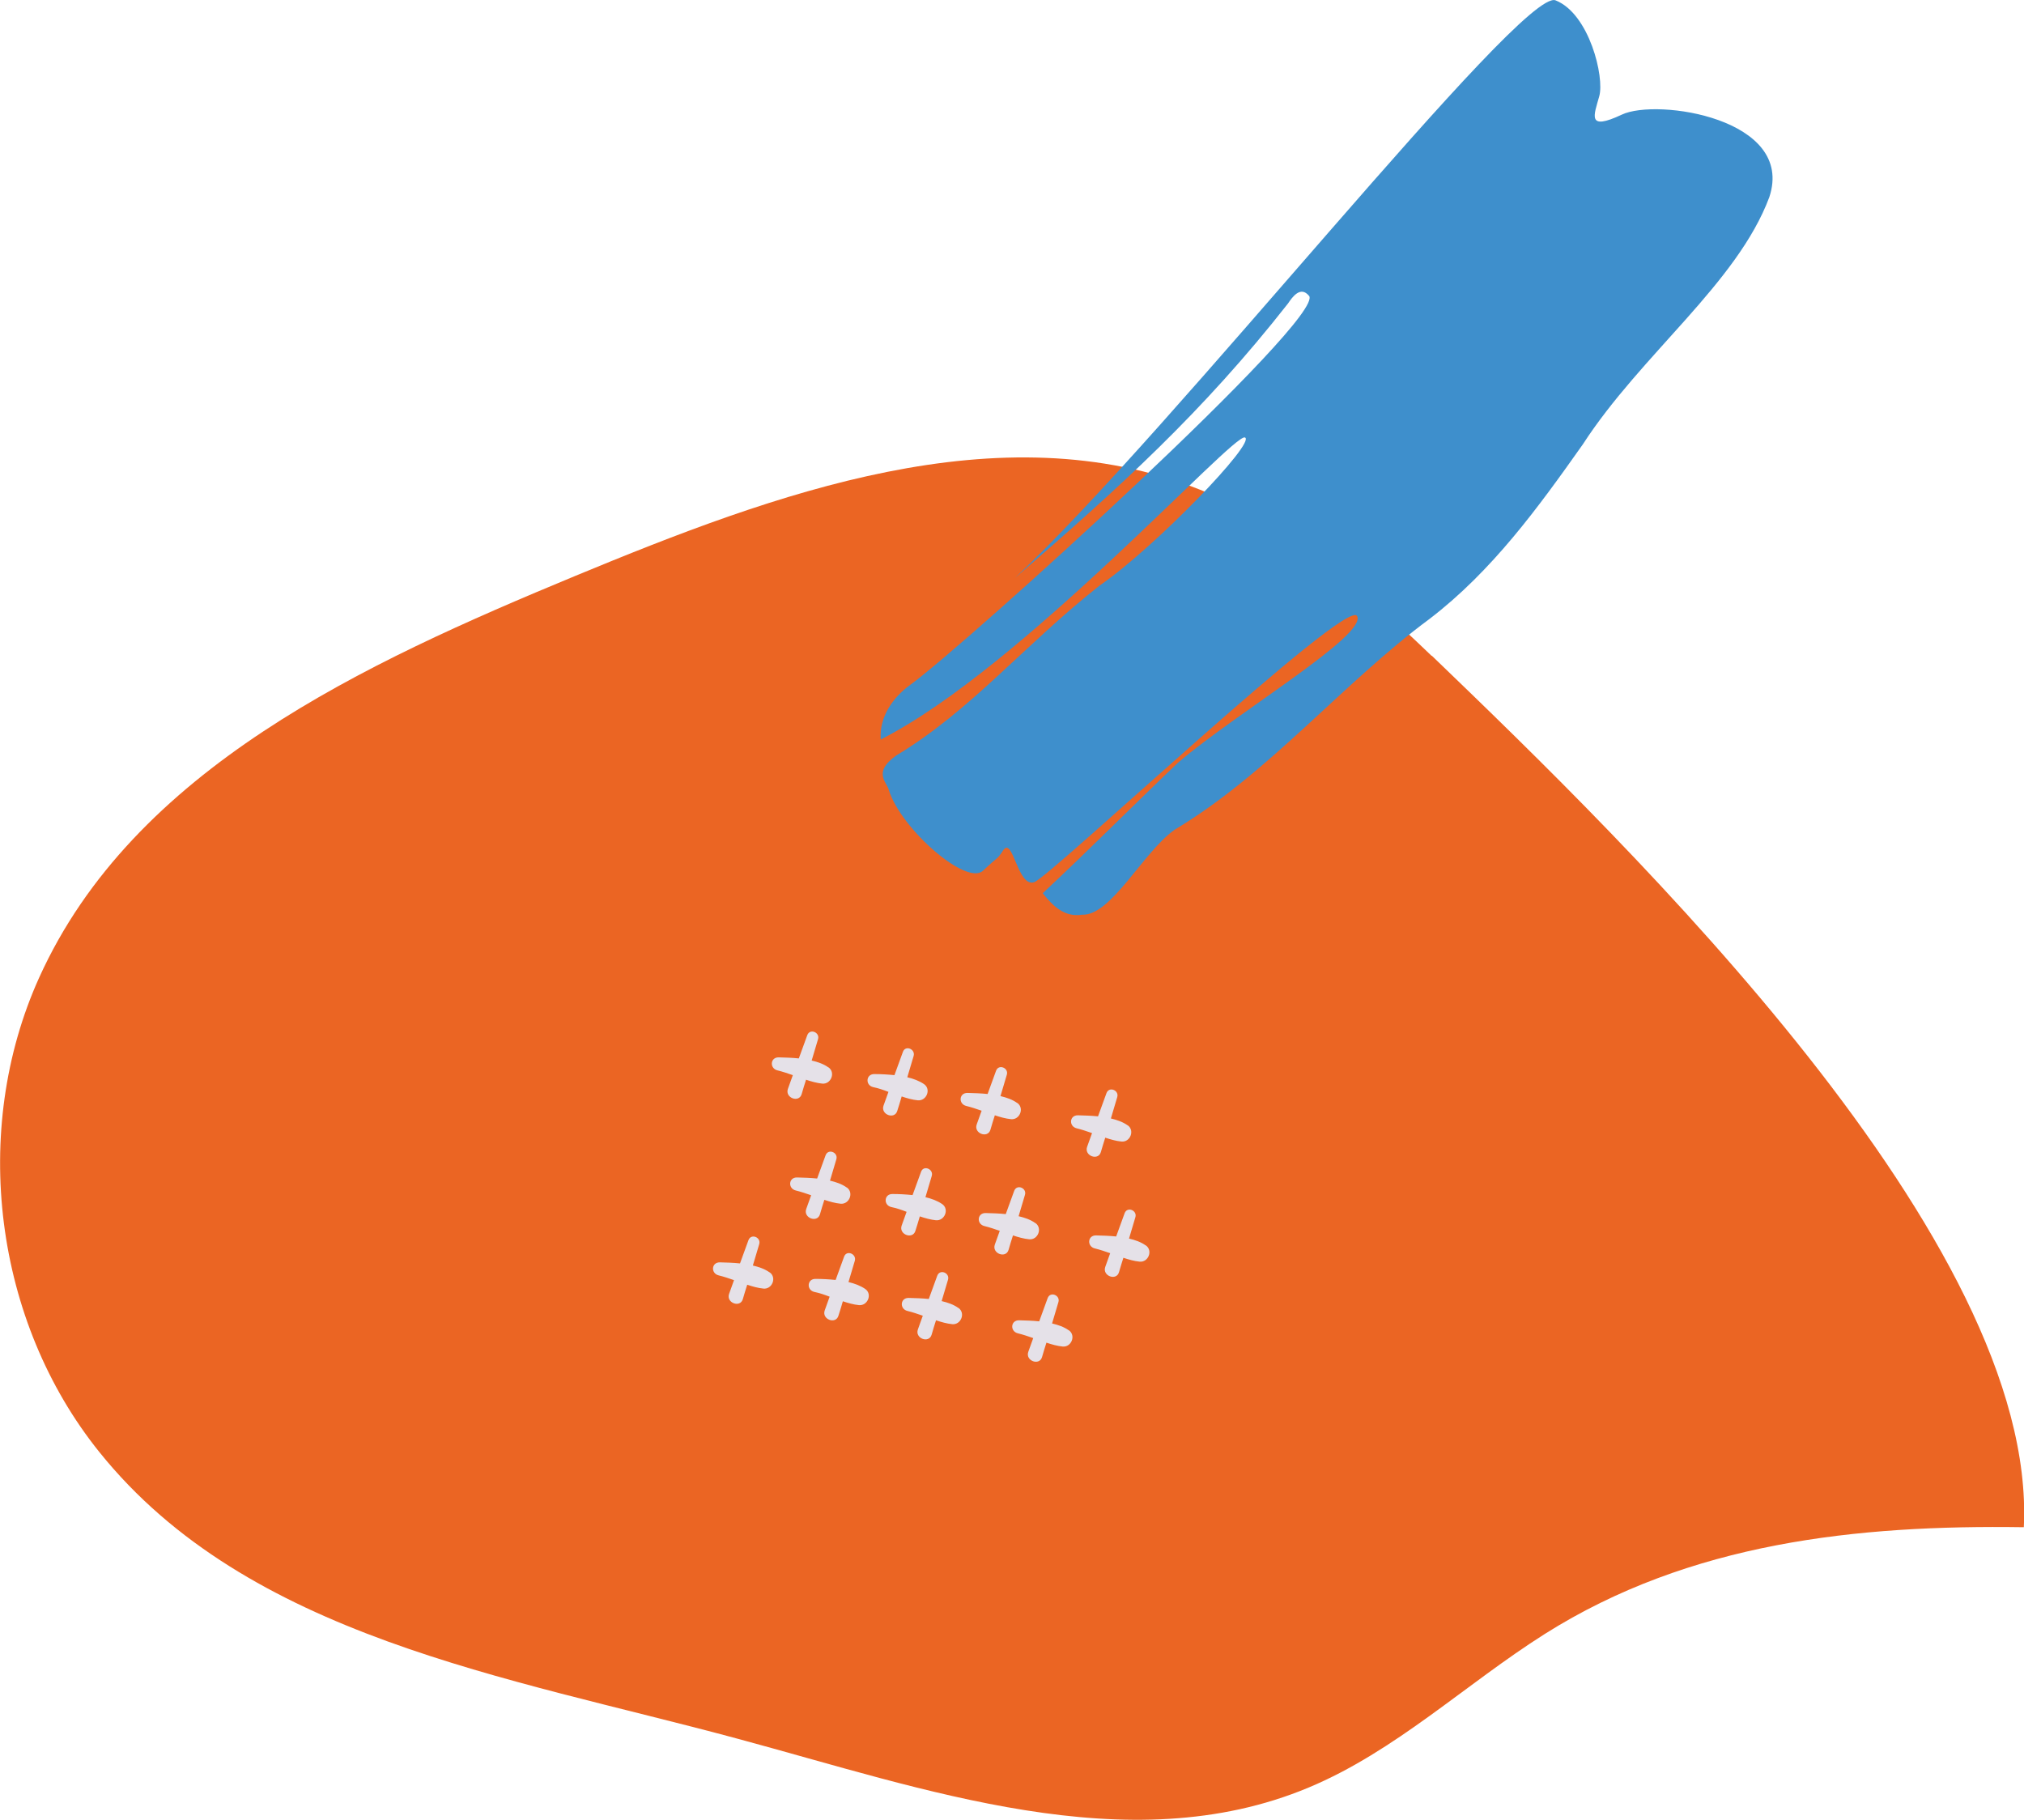 <svg xmlns="http://www.w3.org/2000/svg" id="_&#x30EC;&#x30A4;&#x30E4;&#x30FC;_2" data-name="&#x30EC;&#x30A4;&#x30E4;&#x30FC; 2" viewBox="0 0 114.93 103.35"><defs><style>      .cls-1 {        fill: #e5e1e8;      }      .cls-2 {        fill: #3e8fcc;      }      .cls-3 {        fill: #eb6523;      }    </style></defs><g id="_&#x30EC;&#x30A4;&#x30E4;&#x30FC;_1-2" data-name="&#x30EC;&#x30A4;&#x30E4;&#x30FC; 1"><g><path class="cls-3" d="M81.29,37.24c-3.91-3.76-8.1-7.42-13.14-9.43-11.39-4.54-24.15.2-35.48,4.89-12.01,4.98-25.09,10.96-30.45,22.82-3.92,8.68-2.55,19.51,3.42,26.93,8.44,10.51,23.16,12.75,36.17,16.26,10.71,2.88,22.24,7.07,32.48,2.8,4.94-2.06,8.91-5.87,13.43-8.73,8.24-5.2,17.74-6.2,27.2-6.06.79-16.22-22.26-38.56-33.62-49.49Z"></path><path class="cls-1" d="M52.12,62.48c-.31-.03-.62-.12-.92-.22-.08.27-.16.55-.25.82-.15.51-.96.21-.78-.3.09-.26.19-.52.28-.78-.29-.11-.57-.21-.87-.27-.46-.11-.41-.75.07-.74.36,0,.75.02,1.14.06.16-.44.32-.88.48-1.32.14-.4.72-.16.61.23-.12.4-.24.81-.36,1.21.34.08.67.2.95.39.42.29.14.97-.36.92ZM47.04,60.61c-.28-.2-.61-.31-.95-.39.12-.4.24-.81.36-1.21.12-.39-.46-.63-.61-.23-.16.44-.32.88-.48,1.32-.39-.04-.78-.05-1.14-.06-.49-.01-.53.63-.07.74.29.07.58.17.87.27-.09.26-.19.52-.28.78-.18.51.63.81.78.3.08-.27.16-.55.25-.82.3.1.61.19.92.22.49.05.77-.62.36-.92ZM57.76,62.63c-.28-.2-.61-.31-.95-.39.12-.4.24-.81.36-1.21.12-.39-.46-.63-.61-.23-.16.44-.32.88-.48,1.32-.39-.04-.78-.05-1.14-.06-.49-.01-.53.63-.07.74.29.07.58.17.87.27-.09.26-.19.52-.28.78-.18.51.63.81.78.3.08-.27.16-.55.25-.82.3.1.61.19.92.22.49.05.77-.62.36-.92ZM64.03,63.9c-.28-.2-.61-.31-.95-.39.12-.4.24-.81.36-1.21.12-.39-.46-.63-.61-.23-.16.44-.32.88-.48,1.32-.39-.04-.78-.05-1.14-.06-.49-.01-.53.63-.07.74.29.07.58.17.87.27-.09.26-.19.52-.28.78-.18.51.63.81.78.3.08-.27.16-.55.25-.82.3.1.61.19.92.22.49.05.77-.62.36-.92ZM53.15,69.29c-.31-.03-.62-.12-.92-.22-.08.27-.16.55-.25.82-.15.51-.96.21-.78-.3.09-.26.19-.52.28-.78-.29-.11-.57-.21-.87-.27-.46-.11-.41-.75.07-.74.36,0,.75.02,1.14.06.16-.44.32-.88.48-1.32.14-.4.72-.16.61.23-.12.4-.24.81-.36,1.21.34.08.67.2.95.39.42.29.14.97-.36.92ZM48.08,67.43c-.28-.2-.61-.31-.95-.39.12-.4.24-.81.36-1.21.12-.39-.46-.63-.61-.23-.16.44-.32.88-.48,1.32-.39-.04-.78-.05-1.14-.06-.49-.01-.53.63-.07.74.29.07.58.17.87.27-.09.26-.19.52-.28.78-.18.51.63.81.78.3.08-.27.16-.55.25-.82.3.1.61.19.92.22.49.05.77-.62.36-.92ZM58.79,69.45c-.28-.2-.61-.31-.95-.39.12-.4.24-.81.36-1.21.12-.39-.46-.63-.61-.23-.16.44-.32.88-.48,1.32-.39-.04-.78-.05-1.14-.06-.49-.01-.53.63-.07.74.29.07.58.17.87.27-.09.26-.19.52-.28.78-.18.51.63.81.78.3.08-.27.16-.55.25-.82.3.1.61.19.92.22.49.05.77-.62.36-.92ZM65.06,70.72c-.28-.2-.61-.31-.95-.39.12-.4.24-.81.36-1.21.12-.39-.46-.63-.61-.23-.16.44-.32.88-.48,1.32-.39-.04-.78-.05-1.14-.06-.49-.01-.53.63-.07.74.29.07.58.17.87.27-.09.26-.19.52-.28.78-.18.51.63.81.78.3.08-.27.16-.55.25-.82.3.1.61.19.92.22.49.05.77-.62.36-.92ZM48.78,74.11c-.31-.03-.62-.12-.92-.22-.08.27-.16.55-.25.82-.15.51-.96.21-.78-.3.09-.26.19-.52.28-.78-.29-.11-.57-.21-.87-.27-.46-.11-.41-.75.07-.74.36,0,.75.02,1.14.06.16-.44.32-.88.48-1.32.14-.4.72-.16.61.23-.12.4-.24.81-.36,1.21.34.08.67.2.95.39.42.29.14.97-.36.92ZM43.7,72.25c-.28-.2-.61-.31-.95-.39.12-.4.24-.81.36-1.21.12-.39-.46-.63-.61-.23-.16.44-.32.88-.48,1.32-.39-.04-.78-.05-1.14-.06-.49-.01-.53.63-.07.74.29.07.58.17.87.27-.09.26-.19.52-.28.78-.18.51.63.81.78.3.08-.27.16-.55.25-.82.3.1.61.19.92.22.49.05.77-.62.36-.92ZM54.42,74.27c-.28-.2-.61-.31-.95-.39.12-.4.24-.81.36-1.21.12-.39-.46-.63-.61-.23-.16.44-.32.88-.48,1.32-.39-.04-.78-.05-1.14-.06-.49-.01-.53.63-.07.74.29.07.58.17.87.27-.09.26-.19.52-.28.78-.18.51.63.81.78.3.08-.27.16-.55.25-.82.3.1.61.19.92.22.49.05.77-.62.36-.92ZM60.69,75.54c-.28-.2-.61-.31-.95-.39.12-.4.24-.81.36-1.21.12-.39-.46-.63-.61-.23-.16.44-.32.88-.48,1.32-.39-.04-.78-.05-1.14-.06-.49-.01-.53.63-.07.74.29.07.58.17.87.27-.09.26-.19.52-.28.78-.18.51.63.81.78.3.08-.27.16-.55.25-.82.3.1.61.19.92.22.49.05.77-.62.36-.92Z"></path><path class="cls-2" d="M74.33,16.79c1,1.24-19.49,19.82-22.66,22.11-.96.7-1.75,1.8-1.66,3.09,7.99-4.04,20.01-17.4,20.68-17.15.67.25-5.09,6.23-8.25,8.41-4.25,3.34-7.29,7.09-11.55,9.65-1.36.97-.52,1.5-.41,1.99.71,2.21,4.41,5.43,5.34,4.55.93-.88.77-.59,1.14-1.15.56-.85.82,2.14,1.77,1.8.95-.33,17.75-16.2,18.33-15.11.58,1.09-6.85,5.49-10.16,8.32-2.56,2.44-5.07,4.97-7.69,7.42.61.77,1.26,1.37,2.23,1.22,1.65.08,3.44-3.52,5.25-4.82,5.36-3.2,9.54-8.32,14.49-11.98,3.55-2.72,6.15-6.3,8.7-9.91,3.31-5.11,8.77-9.15,10.59-14.04,1.47-4.46-6.38-5.63-8.38-4.68-2,.94-1.58.04-1.28-1.04.31-1.08-.56-4.69-2.48-5.45-1.92-.76-21.79,24.47-30.7,32.8,5.95-5.14,10.66-9.41,15.51-15.59.24-.36.71-1.02,1.19-.43Z"></path></g></g></svg>